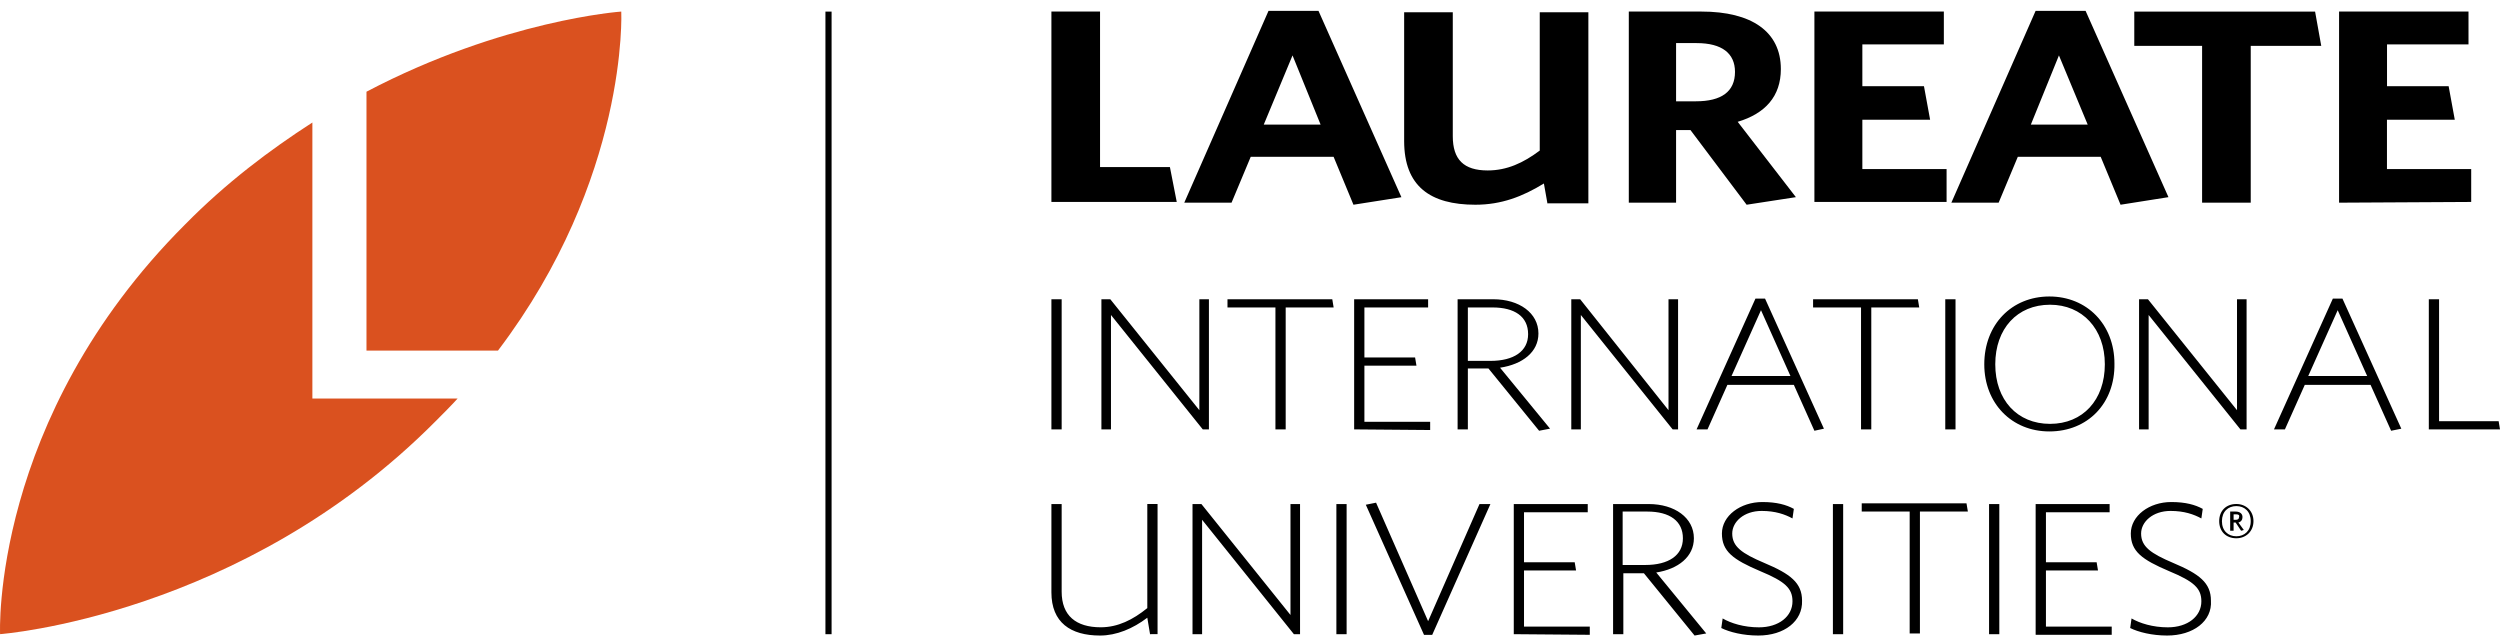 <svg xmlns="http://www.w3.org/2000/svg" width="167" height="43" viewBox="0 0 167 43" fill="none"><path d="M0.005 42.361C0.005 42.361 -0.634 27.996 12.357 15.001C15.104 12.209 18.029 10.014 20.867 8.184V26.623H30.568C30.111 27.125 29.605 27.631 29.103 28.133C16.157 41.173 0.005 42.361 0.005 42.361ZM24.481 6.126C33.63 1.321 41.501 0.773 41.501 0.773C41.501 0.773 42.003 11.893 33.265 23.42H24.481V6.126Z" fill="#DA511F"></path><path d="M149.387 34.358H149.204V34.724H149.341C149.478 34.724 149.569 34.678 149.569 34.541C149.615 34.404 149.524 34.358 149.387 34.358ZM149.706 35.454L149.341 34.906H149.204V35.454H148.976V34.172H149.341C149.615 34.172 149.798 34.309 149.798 34.538C149.798 34.721 149.706 34.858 149.524 34.903L149.889 35.405L149.706 35.454ZM149.387 33.807C148.839 33.807 148.425 34.172 148.425 34.815C148.425 35.454 148.836 35.823 149.387 35.823C149.935 35.823 150.349 35.458 150.349 34.815C150.349 34.172 149.935 33.807 149.387 33.807ZM149.387 35.957C148.702 35.957 148.242 35.5 148.242 34.812C148.242 34.127 148.699 33.667 149.387 33.667C150.026 33.667 150.532 34.124 150.532 34.812C150.532 35.5 150.026 35.957 149.387 35.957ZM144.765 42.454C143.757 42.454 142.844 42.226 142.296 41.952L142.387 41.312C142.935 41.632 143.806 41.906 144.811 41.906C146.138 41.906 147.051 41.175 147.051 40.168C147.051 39.297 146.549 38.84 144.902 38.155C143.072 37.379 142.338 36.828 142.338 35.64C142.338 34.45 143.574 33.536 145.039 33.536C146.001 33.536 146.64 33.719 147.143 33.993L147.051 34.632C146.549 34.358 145.907 34.13 144.993 34.13C143.803 34.13 143.026 34.861 143.026 35.64C143.026 36.511 143.666 36.968 145.176 37.607C146.914 38.338 147.691 38.935 147.691 40.122C147.785 41.495 146.503 42.454 144.765 42.454ZM135.981 42.363V33.67H140.923V34.218H136.669V37.558H140.055L140.146 38.106H136.669V41.857H141.063V42.405H135.984M132.869 42.363H133.554V33.67H132.869V42.363ZM128.251 34.172V42.317H127.566V34.172H124.363V33.624H131.362L131.454 34.172H128.251ZM122.438 42.363H123.123V33.67H122.438V42.363ZM117.451 42.454C116.443 42.454 115.53 42.226 114.982 41.952L115.073 41.312C115.621 41.632 116.492 41.906 117.497 41.906C118.824 41.906 119.738 41.175 119.738 40.168C119.738 39.297 119.235 38.84 117.588 38.155C115.758 37.379 115.024 36.828 115.024 35.64C115.024 34.45 116.261 33.536 117.725 33.536C118.687 33.536 119.327 33.719 119.829 33.993L119.738 34.632C119.235 34.358 118.593 34.13 117.679 34.13C116.489 34.13 115.713 34.861 115.713 35.64C115.713 36.511 116.352 36.968 117.862 37.607C119.601 38.338 120.377 38.935 120.377 40.122C120.426 41.495 119.19 42.454 117.451 42.454ZM110.04 34.172H108.393V37.741H109.903C111.459 37.741 112.418 37.102 112.418 35.957C112.418 34.815 111.551 34.172 110.04 34.172ZM113.198 42.454L109.812 38.292H108.439V42.363H107.754V33.67H110.132C111.87 33.67 113.152 34.587 113.152 35.957C113.152 37.193 112.099 38.015 110.637 38.243L113.977 42.314L113.198 42.454ZM101.12 42.363V33.67H106.061V34.218H101.804V37.558H105.19L105.281 38.106H101.804V41.857H106.198V42.405L101.12 42.363ZM95.672 42.408H95.124L91.236 33.716L91.921 33.579L95.398 41.495L98.83 33.67H99.56L95.672 42.408ZM89.27 42.363H89.954V33.67H89.27V42.363ZM86.432 42.363L80.3 34.721V42.363H79.66V33.67H80.254L86.204 41.081V33.67H86.843V42.363H86.432ZM76.823 42.363L76.64 41.264C75.678 41.994 74.582 42.454 73.483 42.454C71.516 42.454 70.234 41.583 70.234 39.571V33.67H70.919V39.525C70.919 41.127 71.881 41.903 73.528 41.903C74.673 41.903 75.678 41.401 76.64 40.621V33.667H77.325V42.359L76.823 42.363ZM162.245 28.683V19.99H162.93V28.135H166.909L167 28.683H162.245ZM156.158 20.721L154.191 25.115H158.125L156.158 20.721ZM159.727 28.774L158.353 25.708H153.96L152.632 28.683H151.902L155.835 19.945H156.475L160.408 28.637L159.727 28.774ZM149.661 28.683L143.529 21.041V28.683H142.889V19.99H143.483L149.432 27.401V19.99H150.072V28.683H149.661ZM136.943 20.356C134.748 20.356 133.284 21.957 133.284 24.335C133.284 26.713 134.748 28.314 136.943 28.314C139.138 28.314 140.603 26.713 140.603 24.335C140.603 21.957 139.093 20.356 136.943 20.356ZM136.898 28.82C134.383 28.82 132.55 26.945 132.55 24.335C132.55 21.68 134.38 19.805 136.898 19.805C139.412 19.805 141.245 21.68 141.245 24.289C141.288 26.945 139.458 28.82 136.898 28.82ZM129.944 28.683H130.629V19.99H129.944V28.683ZM125.002 20.538V28.683H124.317V20.538H121.114V19.99H128.114L128.205 20.538H125.002ZM117.634 20.721L115.667 25.115H119.601L117.634 20.721ZM121.202 28.774L119.829 25.708H115.39L114.062 28.683H113.331L117.265 19.945H117.904L121.838 28.637L121.202 28.774ZM111.733 28.683L105.601 21.041V28.683H104.962V19.99H105.555L111.456 27.401V19.99H112.095V28.683H111.733ZM99.701 20.538H98.053V24.107H99.564C101.119 24.107 102.078 23.467 102.078 22.323C102.078 21.135 101.165 20.538 99.701 20.538ZM102.812 28.774L99.427 24.612H98.053V28.683H97.368V19.99H99.746C101.485 19.99 102.767 20.907 102.767 22.277C102.767 23.513 101.713 24.335 100.203 24.563L103.543 28.634L102.812 28.774ZM90.457 28.683V19.99H95.398V20.538H91.142V23.878H94.528L94.619 24.426H91.142V28.177H95.535V28.725L90.457 28.683ZM85.884 20.538V28.683H85.199V20.538H81.996V19.99H88.996L89.087 20.538H85.884ZM80.345 28.683L74.213 21.041V28.683H73.574V19.99H74.168L80.117 27.401V19.99H80.756V28.683H80.345ZM70.234 28.683H70.919V19.99H70.234V28.683ZM156.25 13.539V0.772H164.896V2.967H159.453V5.759H163.569L163.98 8H159.449V11.295H165.076V13.49L156.25 13.539ZM150.349 3.062V13.539H147.1V3.062H142.57V0.775H154.648L155.059 3.062H150.349ZM137.537 3.701L135.661 8.323H139.458L137.537 3.701ZM141.653 13.676L140.326 10.473H134.79L133.509 13.539H130.351L135.978 0.727H139.318L144.853 13.17L141.653 13.676ZM121.202 13.539V0.772H129.849V2.967H124.405V5.759H128.521L128.932 8H124.405V11.295H130.032V13.49H121.202M113.335 2.879H111.962V6.767H113.289C114.982 6.767 115.898 6.128 115.898 4.8C115.895 3.564 115.028 2.879 113.335 2.879ZM116.675 13.676L112.924 8.688H111.962V13.539H108.804V0.772H113.654C116.994 0.772 118.961 2.1 118.961 4.615C118.961 6.444 117.908 7.589 116.078 8.137L119.966 13.17L116.675 13.676ZM103.36 13.539L103.132 12.257C101.713 13.128 100.294 13.676 98.556 13.676C95.535 13.676 93.797 12.44 93.797 9.419V0.818H97.046V9.099C97.046 10.655 97.776 11.386 99.378 11.386C100.66 11.386 101.756 10.884 102.855 10.058V0.818H106.103V13.584H103.357M86.341 3.701L84.419 8.323H88.216L86.341 3.701ZM90.411 13.676L89.084 10.473H83.549L82.267 13.539H79.109L84.736 0.727H88.076L93.614 13.173L90.411 13.676ZM70.234 13.539V0.772H73.483V11.158H78.15L78.607 13.49H70.234M55.139 42.363H55.55V0.775H55.139V42.363Z" fill="black"></path></svg>